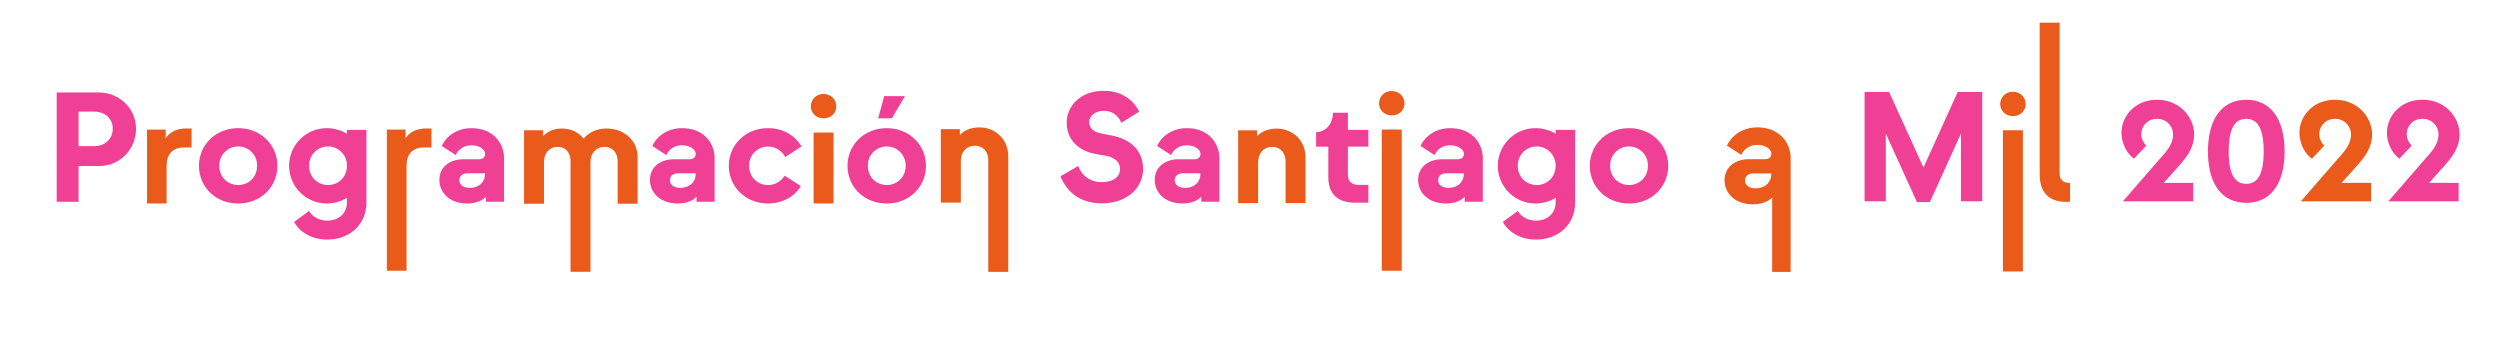 <svg id="Capa_1" data-name="Capa 1" xmlns="http://www.w3.org/2000/svg" viewBox="0 0 2163.51 294.54"><defs><style>.cls-1{fill:#ea5a1b;}.cls-2{fill:#f04096;}</style></defs><title>Títulos </title><path class="cls-1" d="M1731,90.08a10.62,10.62,0,0,1,10.91-10.64c6.5,0,11.06,4.7,11.06,10.64s-4.56,10.36-11.06,10.36c-6.22,0-10.91-4.56-10.91-10.36m2.34,22.66h17.28v122.2h-17.28Z"/><path class="cls-1" d="M1193.44,89.46a10.63,10.63,0,0,1,10.92-10.64c6.5,0,11.06,4.7,11.06,10.64s-4.56,10.37-11.06,10.37c-6.22,0-10.92-4.56-10.92-10.37m2.35,22.67h17.28V234.32h-17.28Z"/><path class="cls-1" d="M701.73,92a10.63,10.63,0,0,1,10.92-10.64c6.49,0,11.05,4.7,11.05,10.64s-4.56,10.37-11.05,10.37c-6.22,0-10.92-4.56-10.92-10.37m2.35,22.67h17.27v61.41H704.08Z"/><path class="cls-1" d="M1788.09,174.67c-14.79,0-22.94-7.88-22.94-23.91V19.62h17.27V150.35c0,5,2.91,8,9,8v16.31Z"/><path class="cls-1" d="M453.51,176.31V112.74H470v5.11c2.63-3,8-6.63,16.31-6.63,9.4,0,15.76,4.7,18.8,8.84,2.21-2.9,8.29-8.84,19.76-8.84,15.62,0,26.95,10.78,26.95,24.74v40.35H534.5V139.55c0-6.91-3.87-12.44-11.61-12.44-6.91,0-11.89,5.39-11.89,13.13v95H493.73V139.55c0-6.91-3.74-12.44-11.2-12.44-7,0-11.75,5.39-11.75,13.13v36.07Z"/><path class="cls-1" d="M814.2,175.34V111.77h16.45v5.11c2.63-3,8.29-6.63,16.72-6.63,14.51,0,25.16,10.78,25.16,24.73V235.25H855.25V138.58c0-6.91-4-12.44-11.75-12.44-6.91,0-12,5.11-12,13.13v36.07Z"/><path class="cls-1" d="M1492.42,156c0-11.06,8.84-18.25,21.28-18.25h13.82c3.32,0,5.39-1.79,5.39-4.83s-4-7.47-12.16-7.47a14.63,14.63,0,0,0-13.82,8.57l-12.44-8c4-8.57,13.27-15.76,26.26-15.76,19.49,0,28.89,13.55,28.89,26.68v98.37h-16V170.87c-2.63,2.91-8.16,5.95-16.73,5.95-15.2,0-24.46-9.4-24.46-20.87m40.36-5v-.83h-15.9c-4,0-6.77,2.49-6.77,6.22s3.32,6.64,9.12,6.64c8.43,0,13.55-5.39,13.55-12"/><path class="cls-1" d="M334.8,234.32V112.15H351v7.46c3.46-5.66,10.37-8.43,17.56-8.43h4.83v16.45h-6.77c-9.53,0-14.79,5.94-14.79,15.48v91.21Z"/><path class="cls-1" d="M127.24,176.08V112.15h16.17v7.46c3.45-5.66,10.37-8.43,17.55-8.43h4.84v16.45H159c-9.54,0-14.79,5.94-14.79,15.48v33Z"/><path class="cls-2" d="M49.05,174.59V80H85.42c17.57,0,32.3,13.66,32.3,31.37,0,17.16-13.11,32.3-32.3,32.3H68v31ZM68,126.47H81.5c9.19,0,16.08-6.09,16.08-15.14,0-8.79-6.89-14.74-16.08-14.74H68Z"/><path class="cls-2" d="M172.2,143.5c0-17.85,14.2-32.58,33.93-32.58s33.93,14.73,33.93,32.58S226,176.08,206.13,176.08,172.2,161.48,172.2,143.5Zm50.29,0a16.36,16.36,0,1,0-32.71,0c0,9.32,6.76,16.49,16.35,16.62C215.73,160,222.49,152.82,222.49,143.5Z"/><path class="cls-2" d="M300.22,112.41h16.9v62.72c0,18.52-13.79,32.17-34.07,32.17-13.52,0-23.79-6.62-28.52-15.27l13-9.47c2.56,4.74,8.78,8.38,15.54,8.38,10.68,0,17.17-6.89,17.17-15.81v-3.92a33.7,33.7,0,0,1-17.44,4.87,32.58,32.58,0,1,1,0-65.16,33.61,33.61,0,0,1,17.44,4.87Zm0,31.09a16.36,16.36,0,1,0-32.71,0c0,9.32,6.75,16.49,16.35,16.62C293.46,160,300.22,152.82,300.22,143.5Z"/><path class="cls-2" d="M380.24,155.66c0-10.81,8.66-17.84,20.82-17.84h13.52c3.24,0,5.27-1.76,5.27-4.73s-3.92-7.3-11.89-7.3a14.3,14.3,0,0,0-13.52,8.38l-12.17-7.84c3.92-8.38,13-15.41,25.69-15.41,19.06,0,28.25,13.25,28.25,26.09v37.58H420.53v-4.33c-2.57,2.84-8,5.82-16.36,5.82C389.3,176.08,380.24,166.88,380.24,155.66Zm39.48-4.86V150H404.17c-3.92,0-6.62,2.43-6.62,6.08s3.24,6.49,8.92,6.49C414.71,162.56,419.72,157.29,419.72,150.8Z"/><path class="cls-2" d="M562.47,155.66c0-10.81,8.65-17.84,20.82-17.84h13.52c3.24,0,5.27-1.76,5.27-4.73s-3.92-7.3-11.89-7.3a14.3,14.3,0,0,0-13.52,8.38l-12.17-7.84c3.92-8.38,13-15.41,25.69-15.41,19.06,0,28.25,13.25,28.25,26.09v37.58H602.76v-4.33c-2.57,2.84-8,5.82-16.36,5.82C571.53,176.08,562.47,166.88,562.47,155.66ZM602,150.8V150H586.4c-3.92,0-6.62,2.43-6.62,6.08s3.24,6.49,8.92,6.49C596.94,162.56,602,157.29,602,150.8Z"/><path class="cls-2" d="M630.73,143.5c0-17.85,14.19-32.58,33.93-32.58,13.11,0,23.38,6.35,28.93,15.82l-14.06,9.19a16.7,16.7,0,0,0-14.87-9.06A16.23,16.23,0,0,0,648.3,143.5c0,9.32,6.76,16.49,16.36,16.62A16.63,16.63,0,0,0,679,152l14.06,9.06c-5.55,9.06-15.69,15-28.39,15C644.92,176.08,630.73,161.34,630.73,143.5Z"/><path class="cls-2" d="M733.46,143.5c0-17.85,14.2-32.58,33.93-32.58s33.93,14.73,33.93,32.58-14.06,32.58-33.93,32.58S733.46,161.48,733.46,143.5Zm50.29,0a16.36,16.36,0,1,0-32.71,0c0,9.32,6.76,16.49,16.35,16.62C777,160,783.75,152.82,783.75,143.5ZM760,102.4l5.14-19.19h18L771.85,102.4Z"/><path class="cls-2" d="M917.71,152.55l15.41-8.92a20.69,20.69,0,0,0,20.14,13.93c9.74,0,16-4.06,16-11.22,0-6.36-4.74-10-12-11.49L948,133.22c-13.38-2.56-24.87-11.08-24.87-27.44,0-12.57,10.54-27.17,32.17-27.17,15,0,25.55,7.71,30.55,18l-15.54,9.73a15.48,15.48,0,0,0-15-10.4c-7.57,0-12.7,4.46-12.7,9.59,0,5.41,3.92,8.65,10,9.87l9.6,1.89c18,3.65,27,14.33,27,29.07,0,15.14-12.57,29.6-36,29.6C932.18,175.94,921.77,163,917.71,152.55Z"/><path class="cls-2" d="M1172.53,175.4c-14.74,0-23-7.43-23-22v-26.5H1139V114.3h.41c7.3,0,14.06-6.62,14.06-16.49v-.27h13v14.87h17.71v14.46h-17.71v24.06c0,6.76,4.06,9.06,9.2,9.06h8.51V175.4Z"/><path class="cls-2" d="M1227.27,155.66c0-10.81,8.65-17.84,20.82-17.84h13.52c3.24,0,5.27-1.76,5.27-4.73s-3.92-7.3-11.9-7.3a14.3,14.3,0,0,0-13.51,8.38l-12.17-7.84c3.92-8.38,13-15.41,25.68-15.41,19.06,0,28.26,13.25,28.26,26.09v37.58h-15.68v-4.33c-2.57,2.84-8,5.82-16.36,5.82C1236.33,176.08,1227.27,166.88,1227.27,155.66Zm39.47-4.86V150H1251.2c-3.92,0-6.62,2.43-6.62,6.08s3.24,6.49,8.92,6.49C1261.74,162.56,1266.74,157.29,1266.74,150.8Z"/><path class="cls-2" d="M999.31,155.66c0-10.81,8.65-17.84,20.81-17.84h13.52c3.24,0,5.27-1.76,5.27-4.73s-3.92-7.3-11.89-7.3a14.3,14.3,0,0,0-13.52,8.38l-12.17-7.84c3.92-8.38,13-15.41,25.69-15.41,19.06,0,28.25,13.25,28.25,26.09v37.58h-15.68v-4.33c-2.57,2.84-8,5.82-16.36,5.82C1008.36,176.08,999.31,166.88,999.31,155.66Zm39.47-4.86V150h-15.55c-3.92,0-6.62,2.43-6.62,6.08s3.24,6.49,8.92,6.49C1033.78,162.56,1038.78,157.29,1038.78,150.8Z"/><path class="cls-2" d="M1346.23,112.41h16.9v62.72c0,18.52-13.79,32.17-34.07,32.17-13.52,0-23.79-6.62-28.52-15.27l13-9.47c2.56,4.74,8.78,8.38,15.54,8.38,10.68,0,17.17-6.89,17.17-15.81v-3.92a33.7,33.7,0,0,1-17.44,4.87,32.58,32.58,0,1,1,0-65.16,33.61,33.61,0,0,1,17.44,4.87Zm0,31.09a16.36,16.36,0,1,0-32.71,0c0,9.32,6.75,16.49,16.35,16.62C1339.47,160,1346.23,152.82,1346.23,143.5Z"/><path class="cls-2" d="M1375.83,143.5c0-17.85,14.2-32.58,33.93-32.58s33.93,14.73,33.93,32.58-14.06,32.58-33.93,32.58S1375.83,161.48,1375.83,143.5Zm50.29,0a16.36,16.36,0,1,0-32.71,0c0,9.32,6.75,16.49,16.35,16.62C1419.36,160,1426.12,152.82,1426.12,143.5Z"/><path class="cls-2" d="M1658.91,174.87,1632,115.66V174.2h-18.38V79.57h21.22L1664.59,145l29.61-65.43h21.22V174.2H1697V115.66l-26.9,59.21Z"/><path class="cls-2" d="M1872.49,158.24H1898v16h-60.83l33.12-38.12c5.27-5.82,10.27-11.76,10.27-19.88a13.52,13.52,0,0,0-13.92-13.38,13.19,13.19,0,0,0-13.52,13.38,13.61,13.61,0,0,0,4.33,9.74l-10.68,11.35c-6.49-4.73-10.81-13.52-10.81-22.57,0-13.79,11.35-28.39,30.68-28.39,20.68,0,32.17,16.09,32.17,29.87,0,10.14-5.13,18.25-12.3,26.36Z"/><path class="cls-2" d="M1910.75,131.07c0-28.92,12.71-44.74,33.12-44.74s33.25,15.82,33.25,44.74-12.84,44.48-33.25,44.48S1910.75,160,1910.75,131.07Zm48.26,0c0-20.68-5.68-28.25-15.14-28.25s-15.14,7.57-15.14,28.25,5.68,28,15.14,28S1959,151.76,1959,131.07Z"/><path class="cls-1" d="M2026.46,158.24H2052v16h-60.83l33.12-38.12c5.27-5.82,10.27-11.76,10.27-19.88a13.52,13.52,0,0,0-13.92-13.38,13.19,13.19,0,0,0-13.52,13.38,13.61,13.61,0,0,0,4.33,9.74l-10.68,11.35c-6.49-4.73-10.81-13.52-10.81-22.57,0-13.79,11.35-28.39,30.68-28.39,20.68,0,32.17,16.09,32.17,29.87,0,10.14-5.13,18.25-12.3,26.36Z"/><path class="cls-2" d="M2102.17,158.24h25.54v16h-60.83L2100,136.08c5.27-5.82,10.28-11.76,10.28-19.88a13.53,13.53,0,0,0-13.93-13.38,13.19,13.19,0,0,0-13.52,13.38,13.61,13.61,0,0,0,4.33,9.74l-10.68,11.35c-6.49-4.73-10.81-13.52-10.81-22.57,0-13.79,11.35-28.39,30.68-28.39,20.68,0,32.17,16.09,32.17,29.87,0,10.14-5.13,18.25-12.3,26.36Z"/><path class="cls-1" d="M1088.79,175.75V140.27c0-8,5.12-13.13,12-13.13,7.74,0,11.74,5.53,11.74,12.44v36.17h17.28V136c0-13.95-10.64-24.73-25.15-24.73-8.43,0-14.1,3.59-16.73,6.63v-5.11h-16.44v63Z"/></svg>